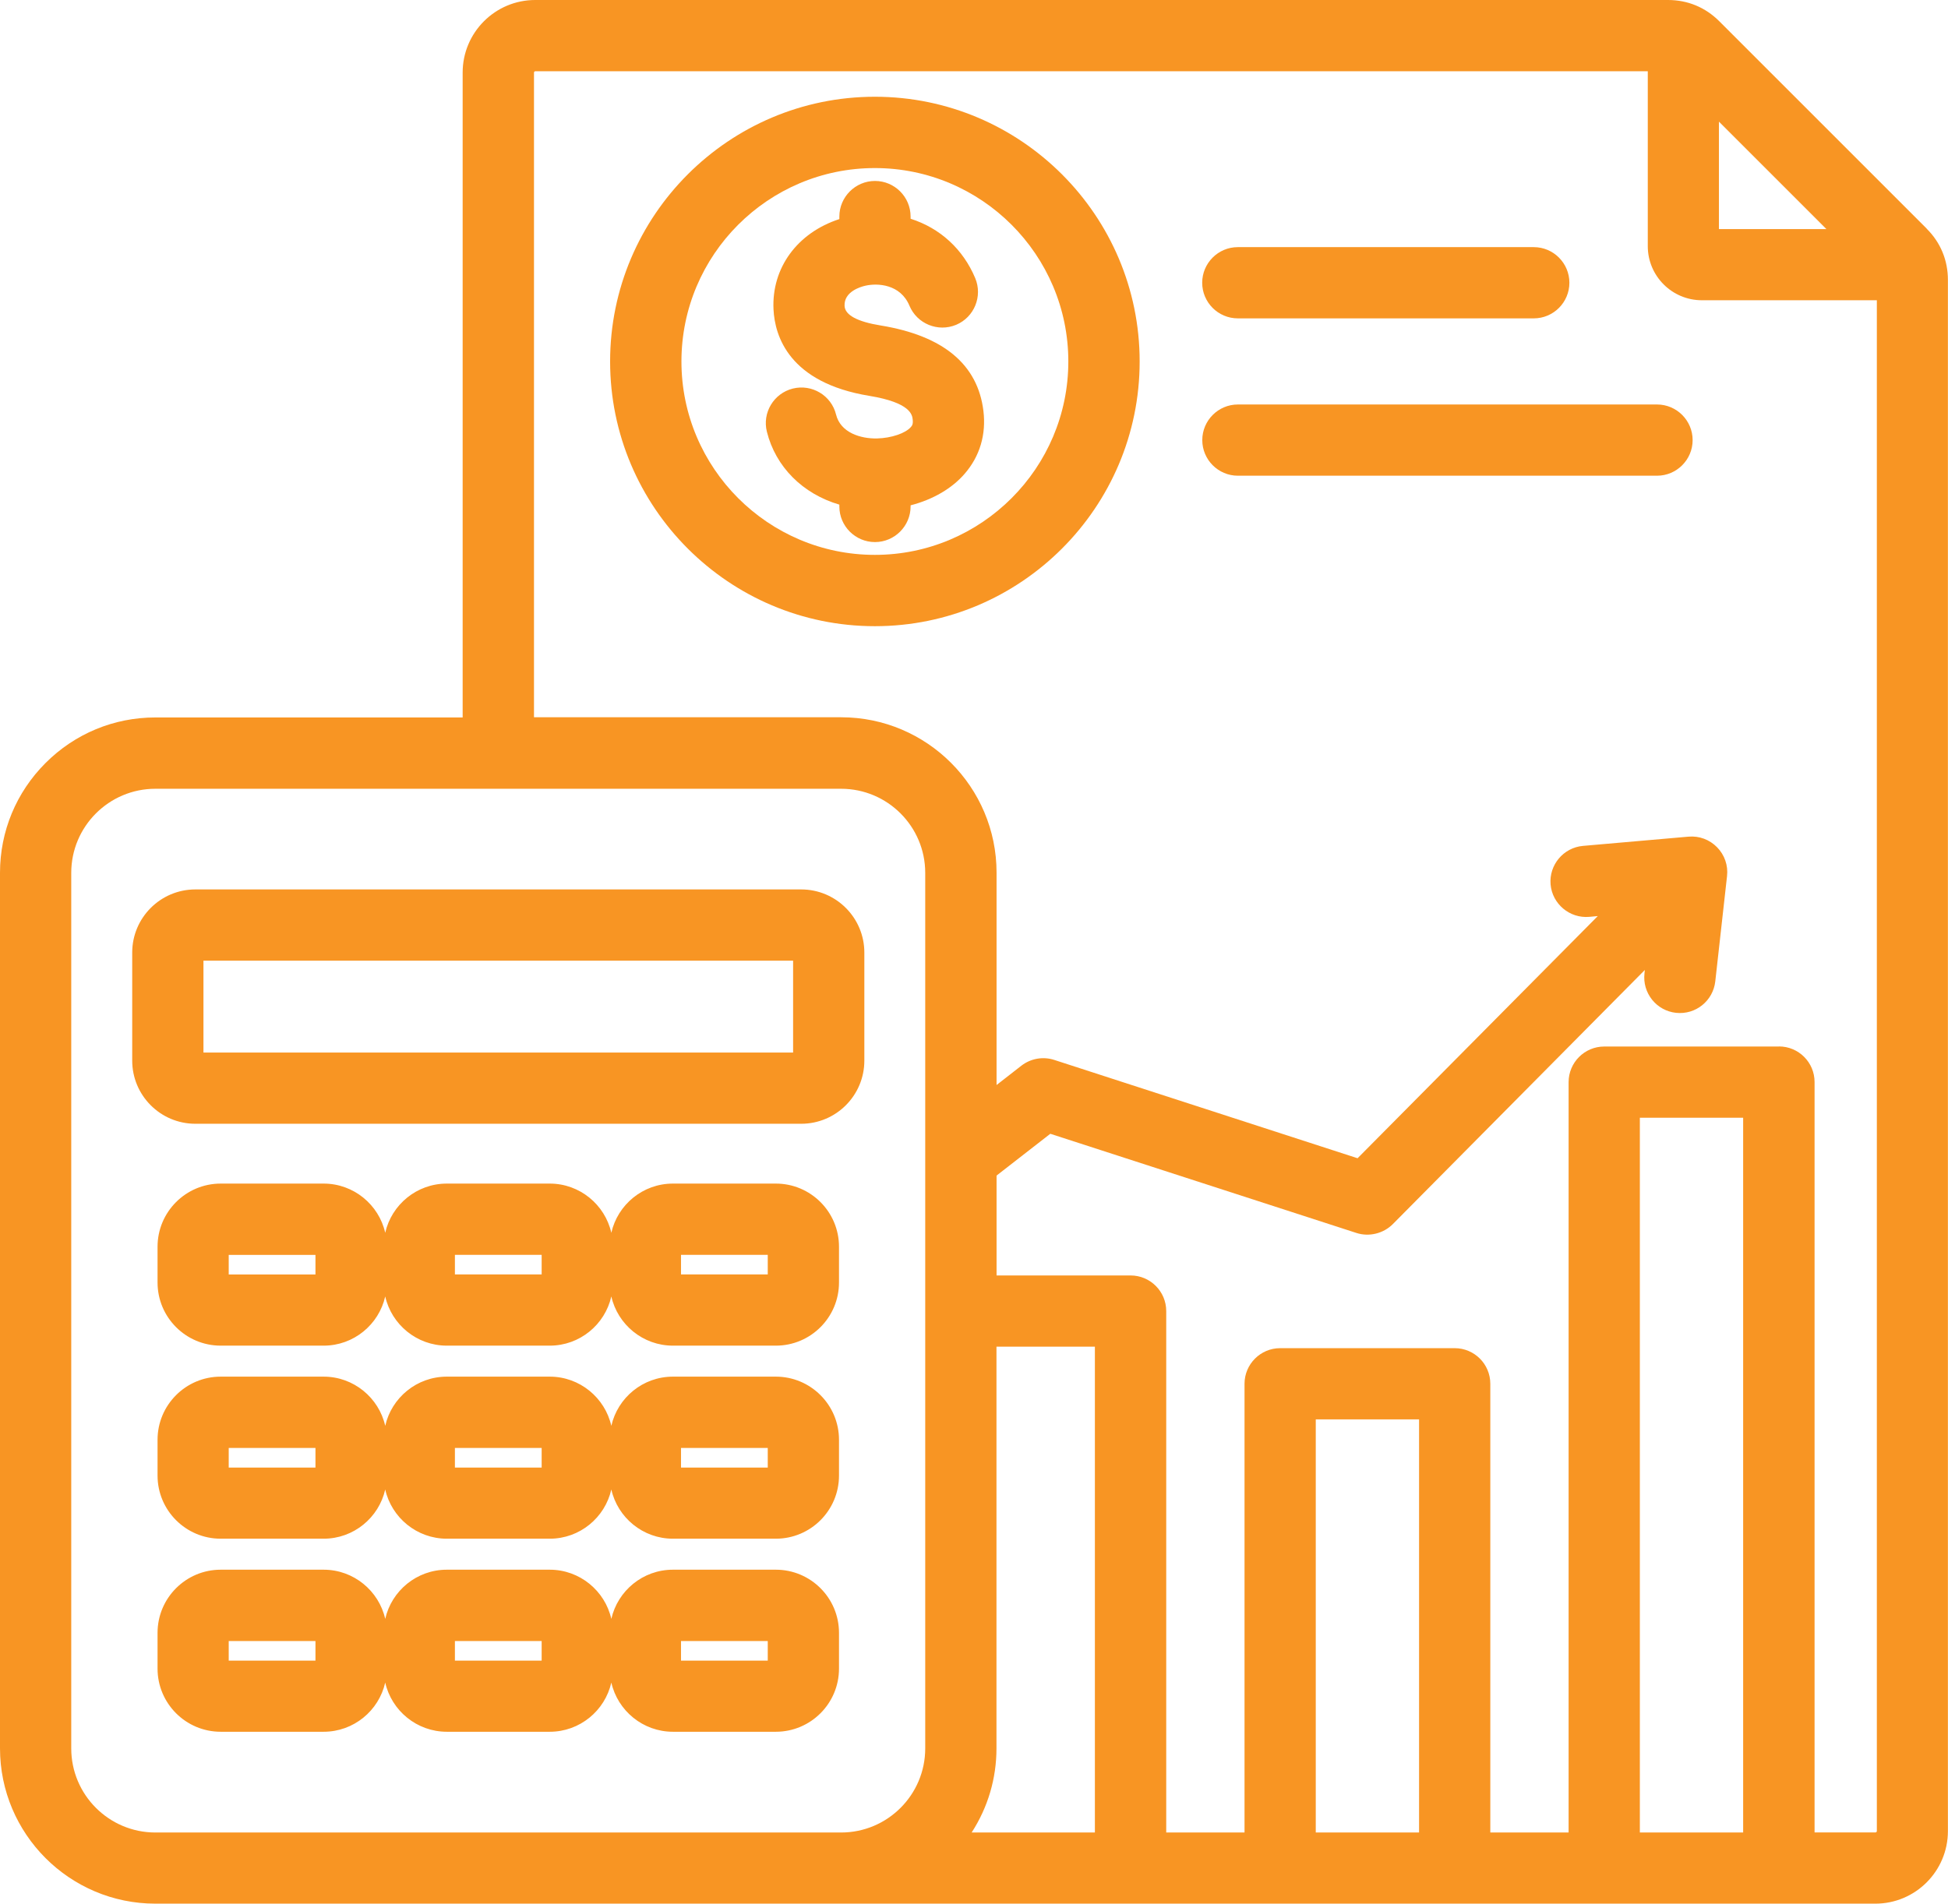 <svg xmlns="http://www.w3.org/2000/svg" id="Layer_2" data-name="Layer 2" viewBox="0 0 223.66 218.62"><defs><style>      .cls-1 {        fill: #f89523;      }    </style></defs><g id="Layer_1-2" data-name="Layer 1"><g><path class="cls-1" d="M100.45,11.11c-16.76,0-30.4,13.64-30.4,30.4s13.64,30.4,30.4,30.4,30.4-13.64,30.4-30.4c0-16.76-13.64-30.4-30.4-30.4ZM122.66,41.51c0,12.25-9.97,22.21-22.21,22.21s-22.21-9.96-22.21-22.21,9.96-22.21,22.21-22.21,22.21,9.97,22.21,22.21Z"></path><path class="cls-1" d="M142.12,36.56h33.98c2.26,0,4.09-1.84,4.09-4.09s-1.83-4.09-4.09-4.09h-33.98c-2.26,0-4.09,1.84-4.09,4.09s1.83,4.09,4.09,4.09Z"></path><path class="cls-1" d="M101.13,37.38c-2.71-.44-4.11-1.2-4.16-2.25-.08-1.63,1.81-2.19,2.39-2.32,1.39-.32,4.02-.19,5.06,2.3.87,2.08,3.28,3.06,5.36,2.19,2.08-.87,3.06-3.28,2.19-5.36-1.4-3.33-4.03-5.74-7.42-6.82v-.25c0-2.26-1.84-4.09-4.09-4.09s-4.09,1.84-4.09,4.09v.29c-4.83,1.57-7.79,5.61-7.56,10.37.15,3.06,1.78,8.42,11.01,9.93,4.73.78,4.91,2.18,4.97,2.71.06.52-.06.71-.21.87-.62.72-2.25,1.27-3.88,1.31-1.86.04-4.19-.64-4.71-2.75-.54-2.19-2.77-3.52-4.96-2.98-2.19.55-3.53,2.77-2.98,4.96,1.01,4.03,4.1,7.13,8.32,8.37v.21c0,2.26,1.84,4.09,4.09,4.09s4.09-1.84,4.09-4.09v-.13c2.56-.66,4.76-1.94,6.22-3.64,1.73-2,2.47-4.49,2.14-7.21-.65-5.33-4.6-8.62-11.77-9.8Z"></path><path class="cls-1" d="M22.43,129.05h69.56c4,0,7.25-3.25,7.25-7.25v-12.41c0-4-3.25-7.25-7.25-7.25H22.43c-4,0-7.25,3.25-7.25,7.25v12.41c0,4,3.25,7.25,7.25,7.25ZM23.36,120.87v-10.55h67.7v10.55H23.36Z"></path><path class="cls-1" d="M89.08,135.92h-11.82c-3.45,0-6.34,2.42-7.07,5.65-.73-3.23-3.63-5.65-7.07-5.65h-11.82c-3.45,0-6.34,2.42-7.07,5.65-.73-3.23-3.63-5.65-7.07-5.65h-11.82c-4,0-7.25,3.25-7.25,7.25v4.11c0,4,3.25,7.25,7.25,7.25h11.82c3.45,0,6.34-2.42,7.07-5.65.73,3.23,3.63,5.65,7.07,5.65h11.82c3.45,0,6.34-2.42,7.07-5.65.73,3.23,3.63,5.65,7.07,5.65h11.82c4,0,7.25-3.25,7.25-7.25v-4.11c0-4-3.25-7.25-7.25-7.25ZM36.22,146.36h-9.96v-2.25h9.96v2.25ZM62.19,144.1v2.25h-9.96v-2.25h9.96ZM88.15,144.1v2.25h-9.96v-2.25h9.96Z"></path><path class="cls-1" d="M221.22,26.26l-23.82-23.82c-1.6-1.6-3.63-2.44-5.89-2.44H61.45c-4.6,0-8.33,3.74-8.33,8.33v74.06H17.84c-4.76,0-9.24,1.86-12.61,5.23s-5.23,7.85-5.23,12.61v100.54c0,9.84,8,17.84,17.84,17.84h197.48c4.6,0,8.33-3.74,8.33-8.33V32.15c0-2.26-.84-4.3-2.44-5.89ZM200.14,128.36v82.08h-11.86v-82.08h11.86ZM162.93,163v47.44h-11.86v-47.44h11.86ZM125.71,154.65v55.79h-14.15c1.87-2.89,2.85-6.21,2.85-9.66v-46.13h11.3ZM204.23,120.18h-20.04c-2.26,0-4.09,1.84-4.09,4.09v86.17h-8.99v-51.53c0-2.26-1.83-4.09-4.09-4.09h-20.04c-2.26,0-4.09,1.84-4.09,4.09v51.53h-8.99v-59.88c0-2.26-1.84-4.09-4.09-4.09h-15.39v-11.47l6.17-4.8,35.15,11.39c1.45.47,3.09.07,4.17-1.01l28.94-29.19-.04.4c-.12,1.09.19,2.15.87,3.01.68.85,1.66,1.39,2.74,1.51,2.28.25,4.27-1.39,4.52-3.61l1.35-12.09c.14-1.22-.28-2.43-1.14-3.31-.86-.88-2.05-1.33-3.29-1.22l-12.11,1.06c-2.25.2-3.91,2.19-3.72,4.43.2,2.24,2.19,3.91,4.43,3.72l.99-.09-27.58,27.81-34.82-11.29c-1.29-.42-2.7-.17-3.78.66l-2.85,2.22v-24.39c0-9.84-8-17.84-17.84-17.84h-35.27V8.33c0-.08.08-.15.15-.15h127.73v20.09c0,3.43,2.79,6.21,6.21,6.21h20.09v175.8c0,.08-.08.15-.15.15h-7v-86.17c0-2.26-1.83-4.09-4.09-4.09ZM197.36,26.31v-12.34l12.34,12.34h-12.34ZM8.18,100.24c0-5.33,4.33-9.66,9.66-9.66h78.73c5.33,0,9.66,4.33,9.66,9.66v100.54c0,5.33-4.33,9.66-9.66,9.66H17.84c-5.33,0-9.66-4.33-9.66-9.66v-100.54Z"></path><path class="cls-1" d="M190.25,46.45h-48.12c-2.26,0-4.09,1.84-4.09,4.09s1.83,4.09,4.09,4.09h48.12c2.26,0,4.09-1.84,4.09-4.09s-1.83-4.09-4.09-4.09Z"></path><path class="cls-1" d="M89.08,180.26h-11.82c-3.45,0-6.34,2.42-7.07,5.65-.73-3.23-3.63-5.65-7.07-5.65h-11.82c-3.45,0-6.34,2.42-7.07,5.65-.73-3.23-3.63-5.65-7.07-5.65h-11.82c-4,0-7.25,3.25-7.25,7.25v4.11c0,4,3.25,7.25,7.25,7.25h11.82c3.45,0,6.34-2.42,7.07-5.65.73,3.23,3.63,5.65,7.07,5.65h11.82c3.45,0,6.34-2.42,7.07-5.65.73,3.23,3.63,5.65,7.07,5.65h11.82c4,0,7.25-3.25,7.25-7.25v-4.11c0-4-3.25-7.25-7.25-7.25ZM36.22,190.7h-9.96v-2.25h9.96v2.25ZM62.19,188.45v2.25h-9.96v-2.25h9.96ZM88.15,188.45v2.25h-9.96v-2.25h9.96Z"></path><path class="cls-1" d="M89.08,158.09h-11.82c-3.45,0-6.34,2.42-7.07,5.65-.73-3.23-3.63-5.65-7.07-5.65h-11.82c-3.45,0-6.34,2.42-7.07,5.65-.73-3.23-3.63-5.65-7.07-5.65h-11.82c-4,0-7.25,3.25-7.25,7.25v4.11c0,4,3.25,7.25,7.25,7.25h11.82c3.45,0,6.34-2.42,7.07-5.65.73,3.23,3.63,5.65,7.07,5.65h11.82c3.45,0,6.34-2.42,7.07-5.65.73,3.23,3.63,5.65,7.07,5.65h11.82c4,0,7.25-3.25,7.25-7.25v-4.11c0-4-3.25-7.25-7.25-7.25ZM36.22,168.53h-9.96v-2.25h9.96v2.25ZM62.19,166.28v2.25h-9.96v-2.25h9.96ZM88.15,166.28v2.25h-9.96v-2.25h9.96Z"></path></g></g></svg>
